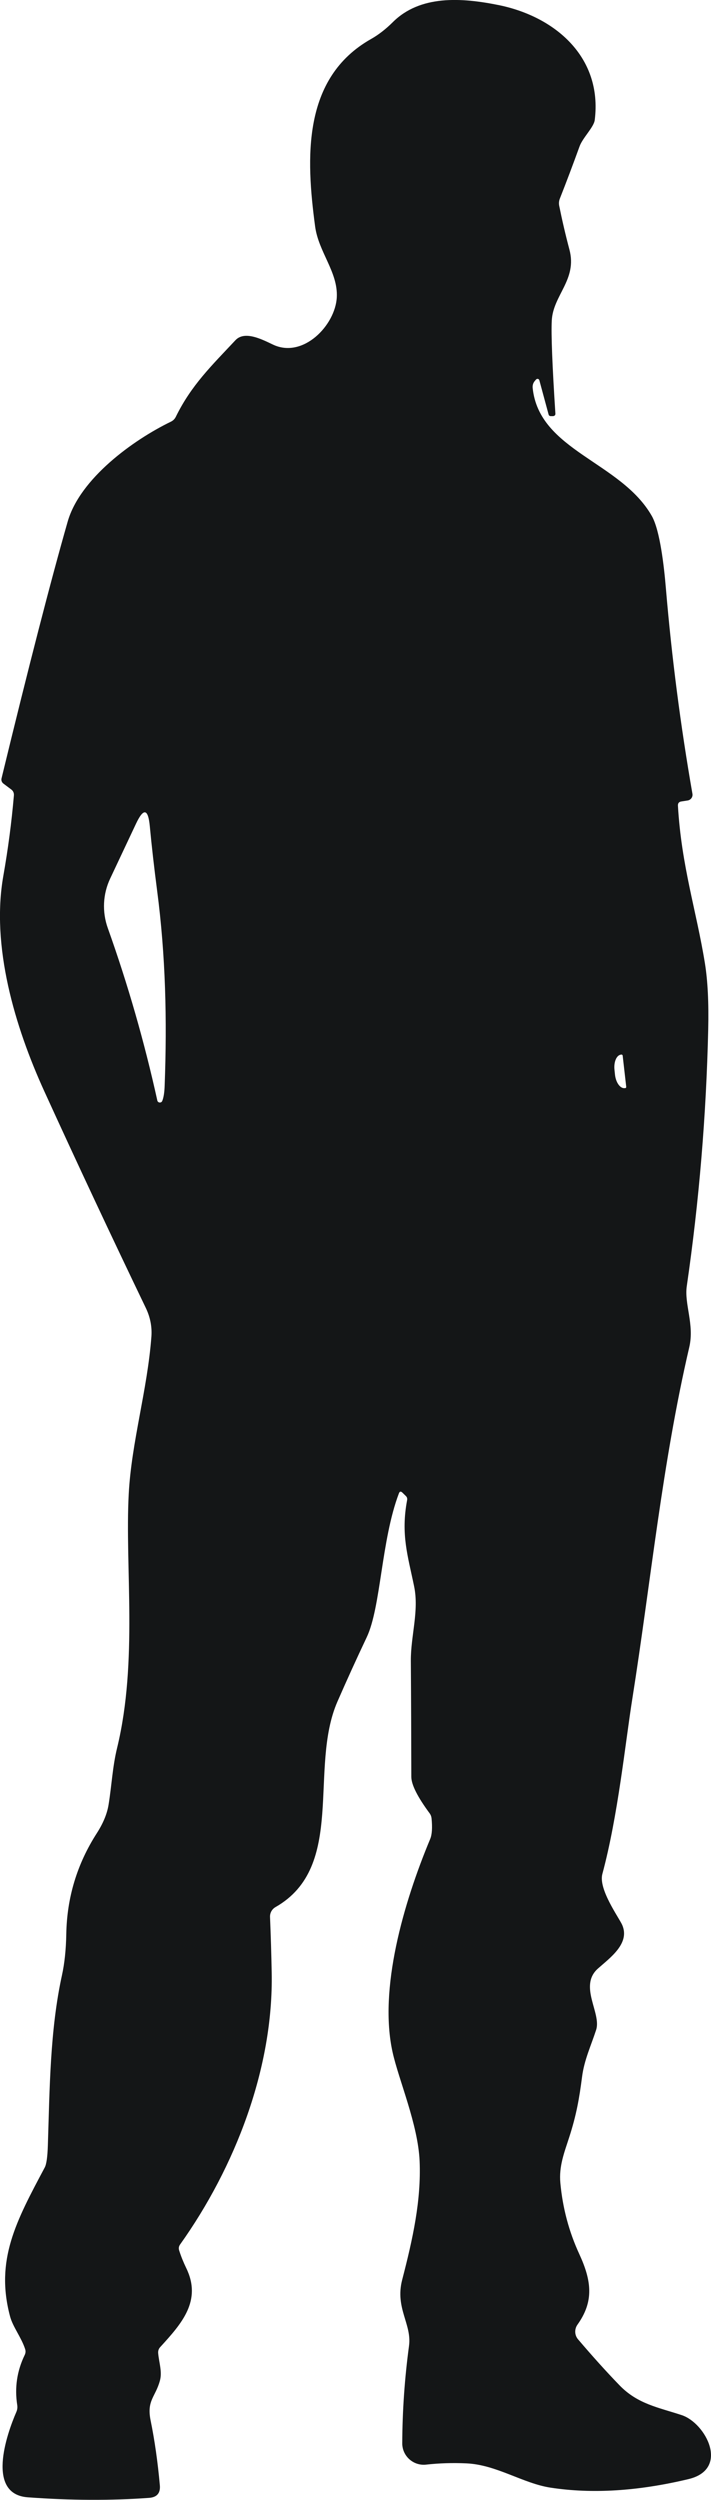 <?xml version="1.0" encoding="UTF-8"?>
<svg id="Layer_2" data-name="Layer 2" xmlns="http://www.w3.org/2000/svg" viewBox="0 0 101.9 357.98">
  <defs>
    <style>
      .cls-1 {
        fill: #141617;
        stroke-width: 0px;
      }
    </style>
  </defs>
  <g id="Layer_1-2" data-name="Layer 1">
    <path class="cls-1" d="m97.7,345.84c-3.36-1.11-6.31-1.58-8.91-4.27-1.9-1.96-3.88-4.16-5.95-6.59-.5-.59-.53-1.45-.08-2.09,2.37-3.31,2.05-6.24.27-10.1-1.49-3.22-2.39-6.62-2.72-10.19-.22-2.39.55-4.32,1.27-6.55,1.03-3.18,1.45-5.6,1.84-8.64.31-2.43,1.27-4.43,2.02-6.74.78-2.41-2.55-6.28.26-8.78,1.69-1.51,4.63-3.57,3.48-6.23-.46-1.05-3.44-5.11-2.85-7.31,2.25-8.34,3.29-18.79,4.3-25.12,2.67-16.87,4.27-33.64,8.16-50.33.75-3.24-.74-6.17-.36-8.73,1.77-12.19,2.79-24.45,3.07-36.76.09-3.83-.07-6.98-.47-9.46-1.21-7.51-3.37-13.93-3.87-22.59-.01-.34.15-.54.48-.59l.9-.14s.01,0,.02,0c.45-.08.76-.5.68-.96-1.71-9.79-2.97-19.57-3.8-29.36-.27-3.25-.85-8.33-2.01-10.4-4.43-7.81-16.18-9.35-17.09-18.37-.03-.34.06-.68.27-.94l.2-.24s.09-.08.15-.1c.15-.04.3.05.34.2l1.32,4.88c.05.17.16.26.34.25h.33s.01-.01.02-.01c.17-.01.3-.16.29-.33-.45-6.94-.62-11.39-.52-13.34.18-3.65,3.68-5.86,2.53-10.17-.55-2.07-1.04-4.17-1.47-6.3-.06-.33-.03-.67.09-.98.98-2.48,1.92-4.98,2.83-7.49.45-1.25,2.06-2.76,2.18-3.79,1.12-9.03-5.71-14.81-13.76-16.45-5.34-1.08-11.26-1.47-15.19,2.45-1.01,1-2.04,1.8-3.1,2.4-9.91,5.59-9.33,17.1-8.03,26.83.49,3.69,3.29,6.54,3.11,10.15-.2,4.02-4.84,8.84-9.16,6.78-1.54-.73-4.04-2.04-5.37-.62-3.39,3.62-6.32,6.43-8.54,10.96-.15.31-.39.55-.7.7-5.45,2.64-13.03,8.15-14.8,14.31-2.43,8.49-5.59,20.74-9.48,36.77-.07.28.03.57.27.75l1.12.84c.29.22.41.51.38.87-.33,3.85-.84,7.68-1.51,11.49-1.78,10.07,1.63,21.57,5.87,30.86,4.74,10.38,9.59,20.72,14.54,31.01.64,1.33.91,2.7.81,4.1-.57,7.65-2.86,15.13-3.25,22.54-.56,10.43,1.34,23.96-1.66,36.35-.67,2.73-.78,5.4-1.23,8.16-.21,1.3-.77,2.66-1.69,4.09-2.82,4.39-4.28,9.2-4.37,14.43-.04,2.25-.25,4.21-.62,5.9-1.72,7.85-1.76,16.3-2.02,24.32-.05,1.68-.2,2.75-.45,3.21-4.09,7.68-7.13,13.25-4.96,21.36.4,1.47,1.6,2.97,2.14,4.61.11.3.09.59-.05.88-1.11,2.29-1.46,4.68-1.07,7.18.05.33.01.65-.12.96-1.46,3.35-4.32,11.8,1.63,12.24,6.11.45,11.92.48,17.41.08,1.11-.09,1.62-.69,1.52-1.8-.3-3.32-.74-6.43-1.33-9.32-.57-2.85.7-3.31,1.34-5.67.35-1.26-.13-2.57-.25-3.92-.03-.35.07-.65.31-.9,3.02-3.31,6.01-6.61,3.7-11.32-.39-.81-.73-1.64-1-2.49-.1-.31-.06-.59.13-.86,7.88-11.05,13.4-25.27,13.13-38.95-.05-2.63-.13-5.29-.24-7.96-.02-.58.28-1.12.79-1.41,10.18-5.81,4.7-19.85,8.87-29.42,1.35-3.09,2.75-6.16,4.2-9.22,2.04-4.3,2.07-13.91,4.61-20.6.11-.29.27-.33.5-.11l.5.49c.16.15.22.36.18.57-.93,4.94.11,8.02,1,12.36.73,3.53-.49,7.07-.47,10.69.04,5.52.06,11.05.07,16.58,0,1.13.88,2.87,2.62,5.23.16.21.25.46.28.72.13,1.34.07,2.33-.2,2.97-3.84,9.2-7.38,21.48-5.39,30.5.87,3.97,3.66,10.37,3.88,15.64.23,5.63-.97,11.07-2.5,16.97-1.05,4.06,1.4,6.34.98,9.46-.63,4.67-.95,9.31-.97,13.94,0,.12,0,.25.02.37.19,1.68,1.72,2.89,3.4,2.7,1.88-.21,3.81-.27,5.78-.18,4.3.19,8.11,2.88,12.07,3.48,5.95.91,12.52.5,19.73-1.22,6-1.42,2.49-8.04-.95-9.17Zm-8.7-194.83s0,0,0,0h.06c.09,0,.17.06.18.15l.51,4.47c.01.09-.05.18-.15.19,0,0,0,0,0,0h-.06c-.64.08-1.27-.78-1.4-1.92,0,0,0,0,0,0l-.07-.68c-.13-1.14.29-2.13.93-2.2Zm-65.4,4.41c-.03,1.01-.15,1.76-.35,2.24-.08.19-.3.27-.49.19-.11-.05-.19-.14-.21-.25-1.85-8.38-4.21-16.61-7.1-24.7-.83-2.32-.71-4.87.34-7.09l3.7-7.85c1.08-2.29,1.74-2.18,1.98.35.26,2.77.61,5.85,1.05,9.24,1.22,9.28,1.43,18.52,1.08,27.87Z"/>
  </g>
</svg>